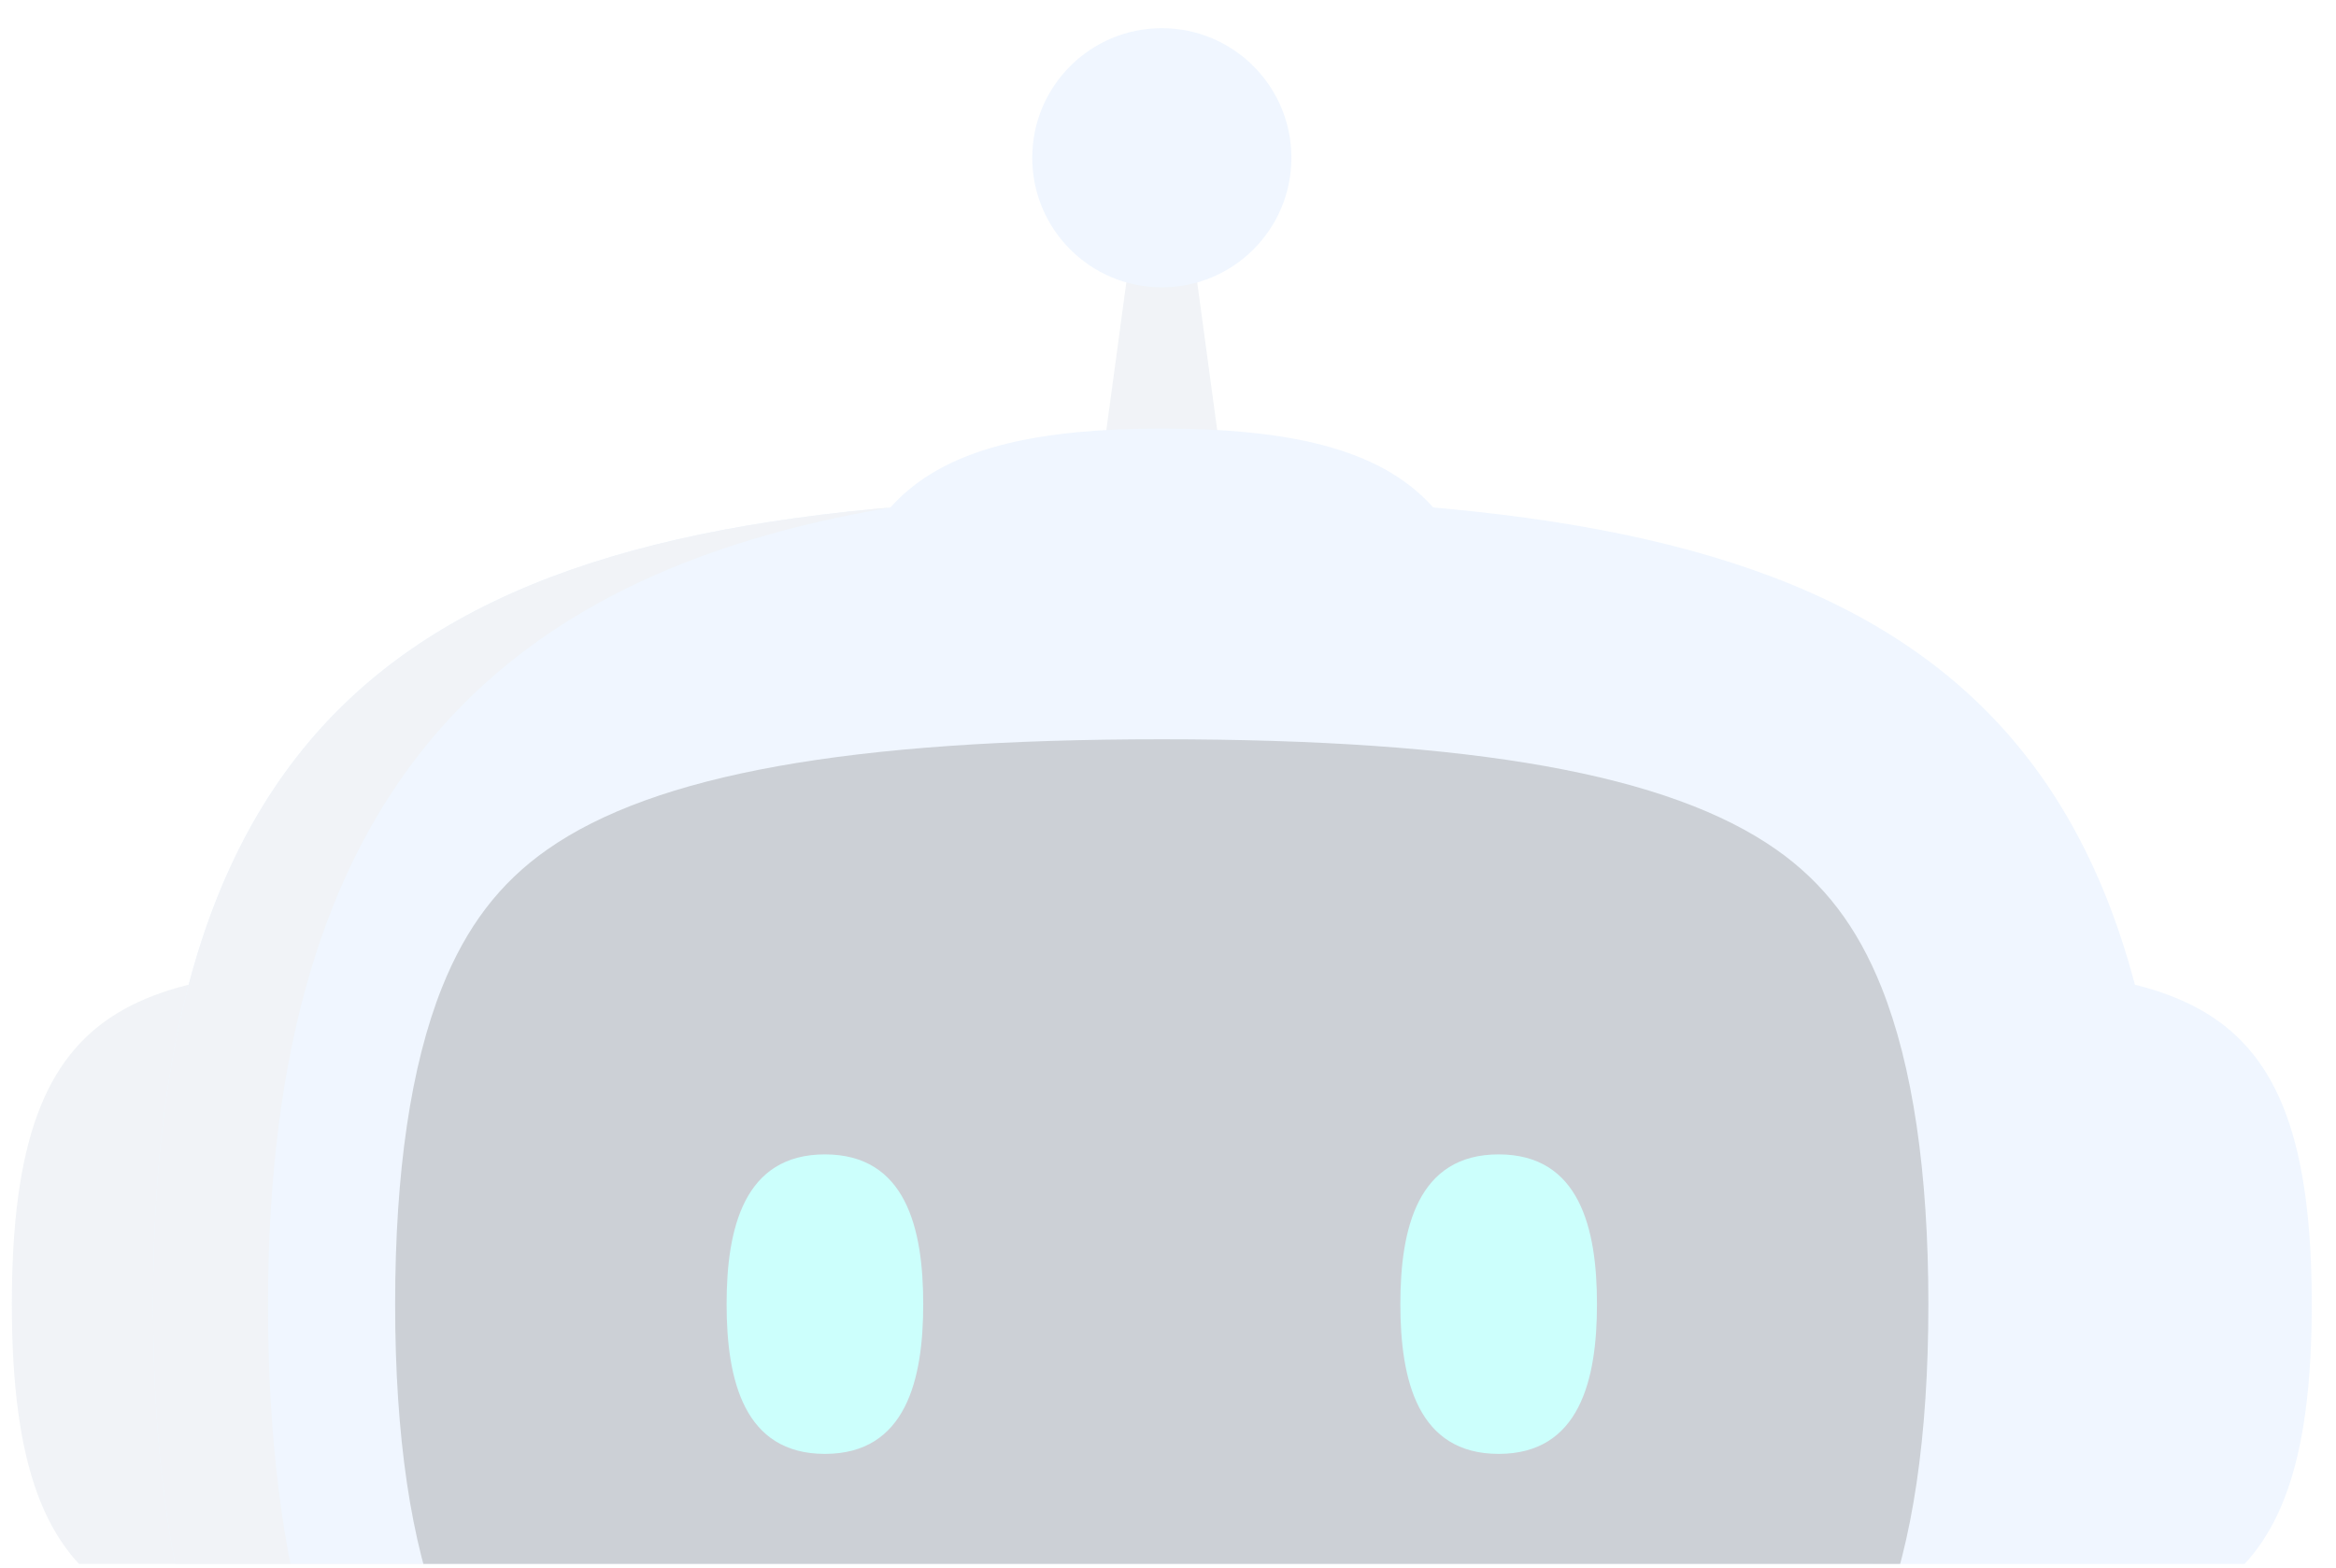 <svg xmlns="http://www.w3.org/2000/svg" xmlns:xlink="http://www.w3.org/1999/xlink" width="289" height="194" viewBox="0 0 289 194">
  <defs>
    <clipPath id="clip-path">
      <rect id="長方形_923" data-name="長方形 923" width="366" height="212" transform="translate(849 549)" fill="#fff" stroke="#707070" stroke-width="1"/>
    </clipPath>
    <clipPath id="clip-アートボード_5">
      <rect width="289" height="194"/>
    </clipPath>
  </defs>
  <g id="アートボード_5" data-name="アートボード – 5" clip-path="url(#clip-アートボード_5)">
    <g id="マスクグループ_11" data-name="マスクグループ 11" transform="translate(-886 -567.512)" clip-path="url(#clip-path)">
      <g id="Layer_1" transform="translate(887.466 571)" opacity="0.2">
        <path id="パス_2258" data-name="パス 2258" d="M744.69,458.913V375.35c37.765,0,54.262,1.63,54.262,41.782h0C798.952,457.284,782.455,458.913,744.69,458.913Z" transform="translate(-514.418 -259.285)" fill="#b2d3ff"/>
        <path id="パス_2259" data-name="パス 2259" d="M54.262,458.913V375.35C16.5,375.35,0,376.98,0,417.132H0C0,457.284,16.5,458.913,54.262,458.913Z" transform="translate(0 -259.285)" fill="#b7c4d6"/>
        <path id="パス_2260" data-name="パス 2260" d="M431.34,121.175l5.337-39.425h7.1l5.368,39.713Z" transform="translate(-297.962 -56.471)" fill="#b7c4d6"/>
        <path id="パス_2261" data-name="パス 2261" d="M306.092,287.444c0,82.234-42.561,99.837-124.795,99.837s-124.8-17.6-124.8-99.837S99.061,187.61,181.295,187.61s124.795,17.6,124.795,99.837Z" transform="translate(-39.029 -129.597)" fill="#b2d3ff"/>
        <path id="パス_2262" data-name="パス 2262" d="M70.724,287.284c0-63.155,28.167-90.344,77.067-98.56,12.91-2.168,24.416-1.011,40.616-1.228q-3.507-.046-7.112-.046c-82.234,0-124.795,17.6-124.795,99.837s42.561,99.837,124.795,99.837q3.609,0,7.112-.046c-13.6-.182-25.344.606-36.63-.909-53.068-7.121-81.056-33.049-81.056-98.879Z" transform="translate(-39.029 -129.437)" fill="#b7c4d6"/>
        <path id="パス_2263" data-name="パス 2263" d="M248.2,424.247c-38.606,0-62.765-4.335-76.031-13.646-5.881-4.128-10.016-9.546-13.012-17.05-3.85-9.641-5.8-22.827-5.8-39.187s1.951-29.546,5.8-39.187c3-7.5,7.131-12.925,13.012-17.05,13.269-9.311,37.428-13.646,76.031-13.646s62.765,4.335,76.031,13.646c5.881,4.128,10.016,9.546,13.012,17.05,3.85,9.641,5.8,22.827,5.8,39.187s-1.951,29.546-5.8,39.187c-3,7.5-7.131,12.925-13.012,17.05-13.269,9.311-37.428,13.646-76.031,13.646Z" transform="translate(-105.938 -196.513)" fill="#001533"/>
        <path id="パス_2264" data-name="パス 2264" d="M298.132,450.56c-10.019,0-12.162,9.156-12.162,18.525s2.143,18.525,12.162,18.525,12.162-9.156,12.162-18.525S308.15,450.56,298.132,450.56Z" transform="translate(-197.543 -311.238)" fill="#00fff2"/>
        <path id="パス_2265" data-name="パス 2265" d="M567.692,450.56c-10.019,0-12.162,9.156-12.162,18.525s2.143,18.525,12.162,18.525,12.162-9.156,12.162-18.525S577.71,450.56,567.692,450.56Z" transform="translate(-383.75 -311.238)" fill="#00fff2"/>
        <circle id="楕円形_1946" data-name="楕円形 1946" cx="16.03" cy="16.03" r="16.03" transform="translate(126.239 0)" fill="#b2d3ff"/>
        <path id="パス_2266" data-name="パス 2266" d="M409.27,190.664c-2.236-21.03-10.541-30.5-40.971-30.5h0c-30.978,0-39.026,9.818-41.086,31.649C326.6,198.274,409.984,197.381,409.27,190.664Z" transform="translate(-226.03 -110.636)" fill="#b2d3ff"/>
        <path id="パス_2267" data-name="パス 2267" d="M358.16,766.453l44.781-23.933,63.844,17.6c-44.967,18.451-106.625,40.631-106.625,40.631v-34.3Z" transform="translate(-247.41 -512.919)" fill="#b2d3ff"/>
      </g>
    </g>
  </g>
</svg>
